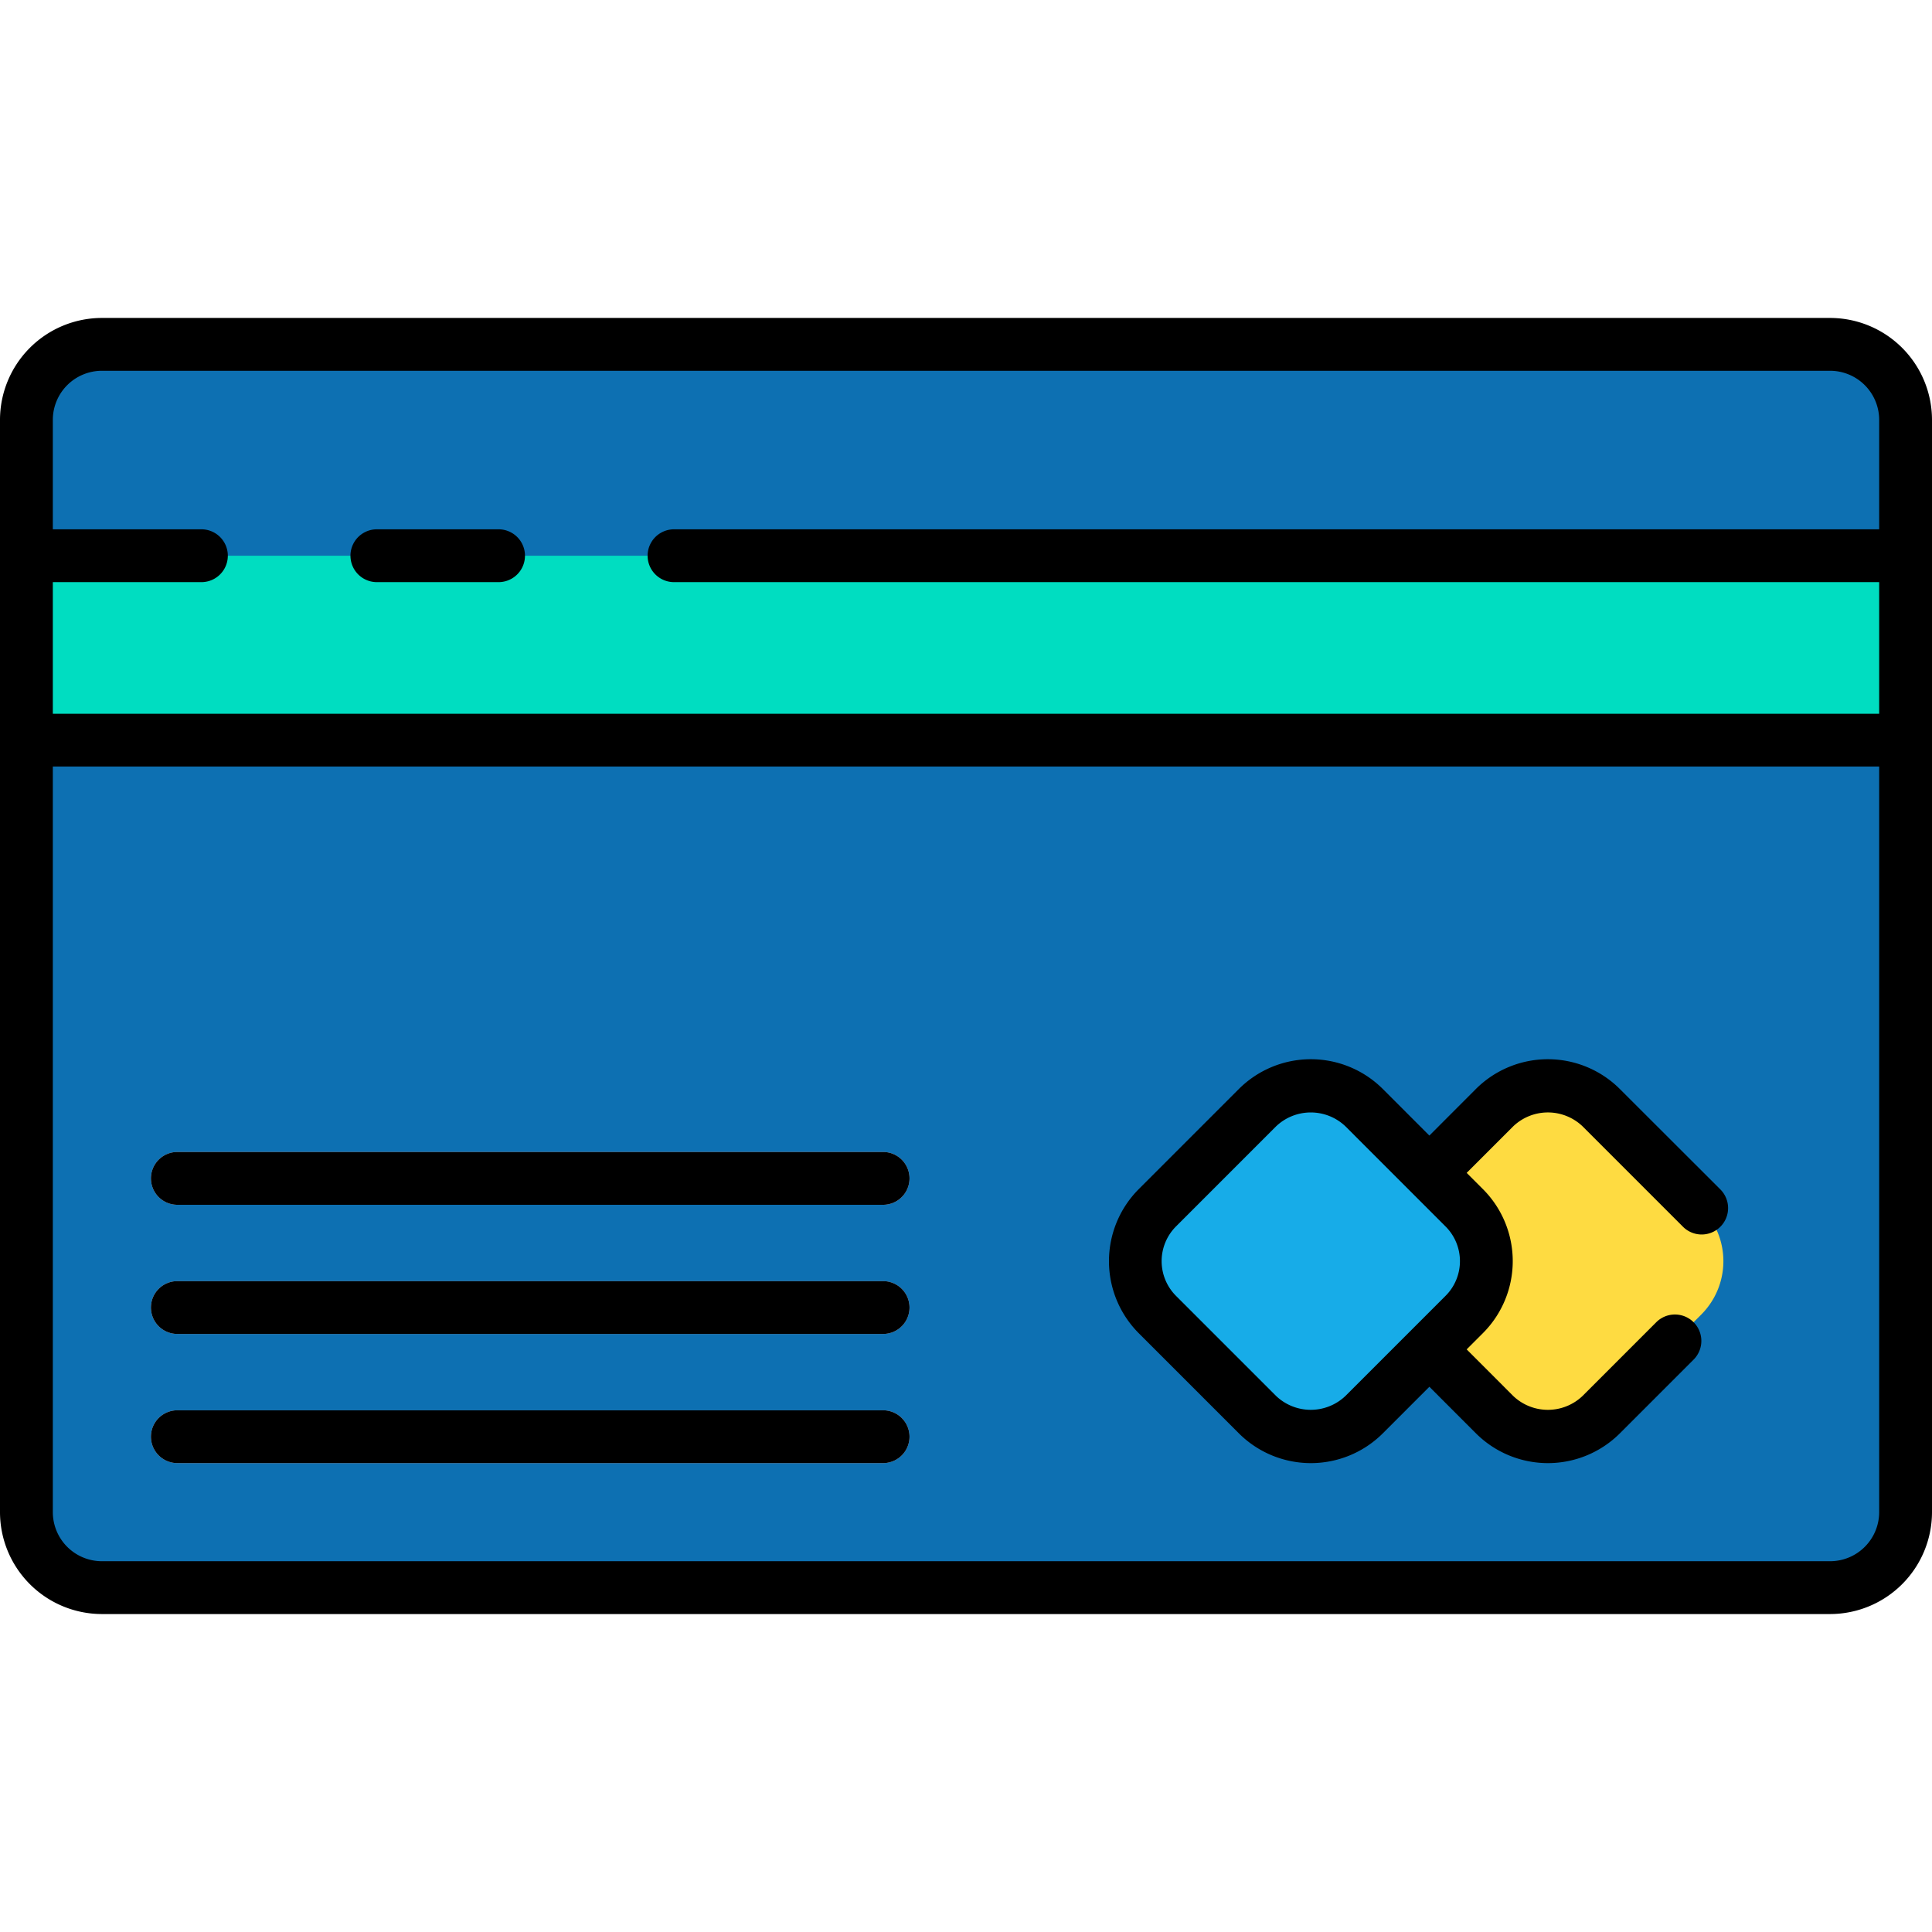 <?xml version="1.0" encoding="UTF-8"?> <svg xmlns="http://www.w3.org/2000/svg" height="512" viewBox="0 0 128 128" width="512"> <g> <g> <rect fill="#0d70b2" height="82.369" rx="5" width="124.5" x="1.75" y="22.815"></rect> <path d="m1.75 36.819h124.5v12.218h-124.5z" fill="#00ddc1"></path> <rect fill="#17ace8" height="19.375" rx="5" transform="matrix(.707 -.707 .707 .707 -33.647 85.88)" width="19.375" x="77.156" y="73.868"></rect> <path d="m112.714 80.02-6.629-6.629a5 5 0 0 0 -7.071 0l-4.314 4.317 2.311 2.312a5 5 0 0 1 0 7.071l-2.311 2.309 4.317 4.317a5 5 0 0 0 7.071 0l6.629-6.629a5 5 0 0 0 -.003-7.068z" fill="#fedb41"></path> <g fill="#e1e4fb"> <path d="m58.508 96.935h-46.758a1.75 1.75 0 0 1 0-3.5h46.758a1.75 1.75 0 1 1 0 3.5z"></path> <path d="m58.508 88.378h-46.758a1.75 1.75 0 0 1 0-3.5h46.758a1.75 1.75 0 0 1 0 3.5z"></path> <path d="m58.508 79.821h-46.758a1.75 1.75 0 0 1 0-3.5h46.758a1.75 1.75 0 1 1 0 3.5z"></path> </g> </g> <g> <path d="m121.25 21.065h-114.5a6.758 6.758 0 0 0 -6.75 6.75v72.37a6.758 6.758 0 0 0 6.75 6.75h114.5a6.758 6.758 0 0 0 6.75-6.75v-72.37a6.758 6.758 0 0 0 -6.75-6.75zm-114.5 3.5h114.5a3.254 3.254 0 0 1 3.25 3.25v7.253h-79.844a1.75 1.75 0 1 0 0 3.5h79.844v8.719h-121v-8.719h9.844a1.75 1.75 0 1 0 0-3.5h-9.844v-7.253a3.254 3.254 0 0 1 3.25-3.25zm114.5 78.87h-114.5a3.254 3.254 0 0 1 -3.25-3.25v-49.4h121v49.4a3.254 3.254 0 0 1 -3.25 3.25z"></path> <path d="m24.969 38.568h8.062a1.75 1.75 0 0 0 0-3.5h-8.062a1.75 1.75 0 0 0 0 3.5z"></path> <path d="m107.322 72.153a6.749 6.749 0 0 0 -9.545 0l-3.077 3.081-3.08-3.081a6.75 6.75 0 0 0 -9.546 0l-6.629 6.63a6.758 6.758 0 0 0 0 9.545l6.629 6.63a6.75 6.75 0 0 0 9.546 0l3.08-3.081 3.08 3.081a6.749 6.749 0 0 0 9.545 0l4.881-4.881a1.75 1.75 0 0 0 -2.475-2.475l-4.88 4.881a3.329 3.329 0 0 1 -4.6 0l-3.08-3.083 1.074-1.074a6.748 6.748 0 0 0 0-9.546l-1.074-1.075 3.081-3.08a3.327 3.327 0 0 1 4.6 0l6.629 6.629a1.75 1.75 0 1 0 2.475-2.474zm-18.18 20.33a3.331 3.331 0 0 1 -4.6 0l-6.629-6.629a3.255 3.255 0 0 1 0-4.6l6.629-6.629a3.329 3.329 0 0 1 4.6 0l6.628 6.63a3.247 3.247 0 0 1 0 4.6l-2.311 2.311z"></path> <path d="m58.508 93.435h-46.758a1.75 1.75 0 0 0 0 3.5h46.758a1.75 1.75 0 1 0 0-3.5z"></path> <path d="m58.508 84.878h-46.758a1.75 1.75 0 0 0 0 3.5h46.758a1.75 1.75 0 0 0 0-3.5z"></path> <path d="m58.508 76.321h-46.758a1.75 1.75 0 0 0 0 3.5h46.758a1.75 1.75 0 1 0 0-3.5z"></path> </g> </g> </svg> 
